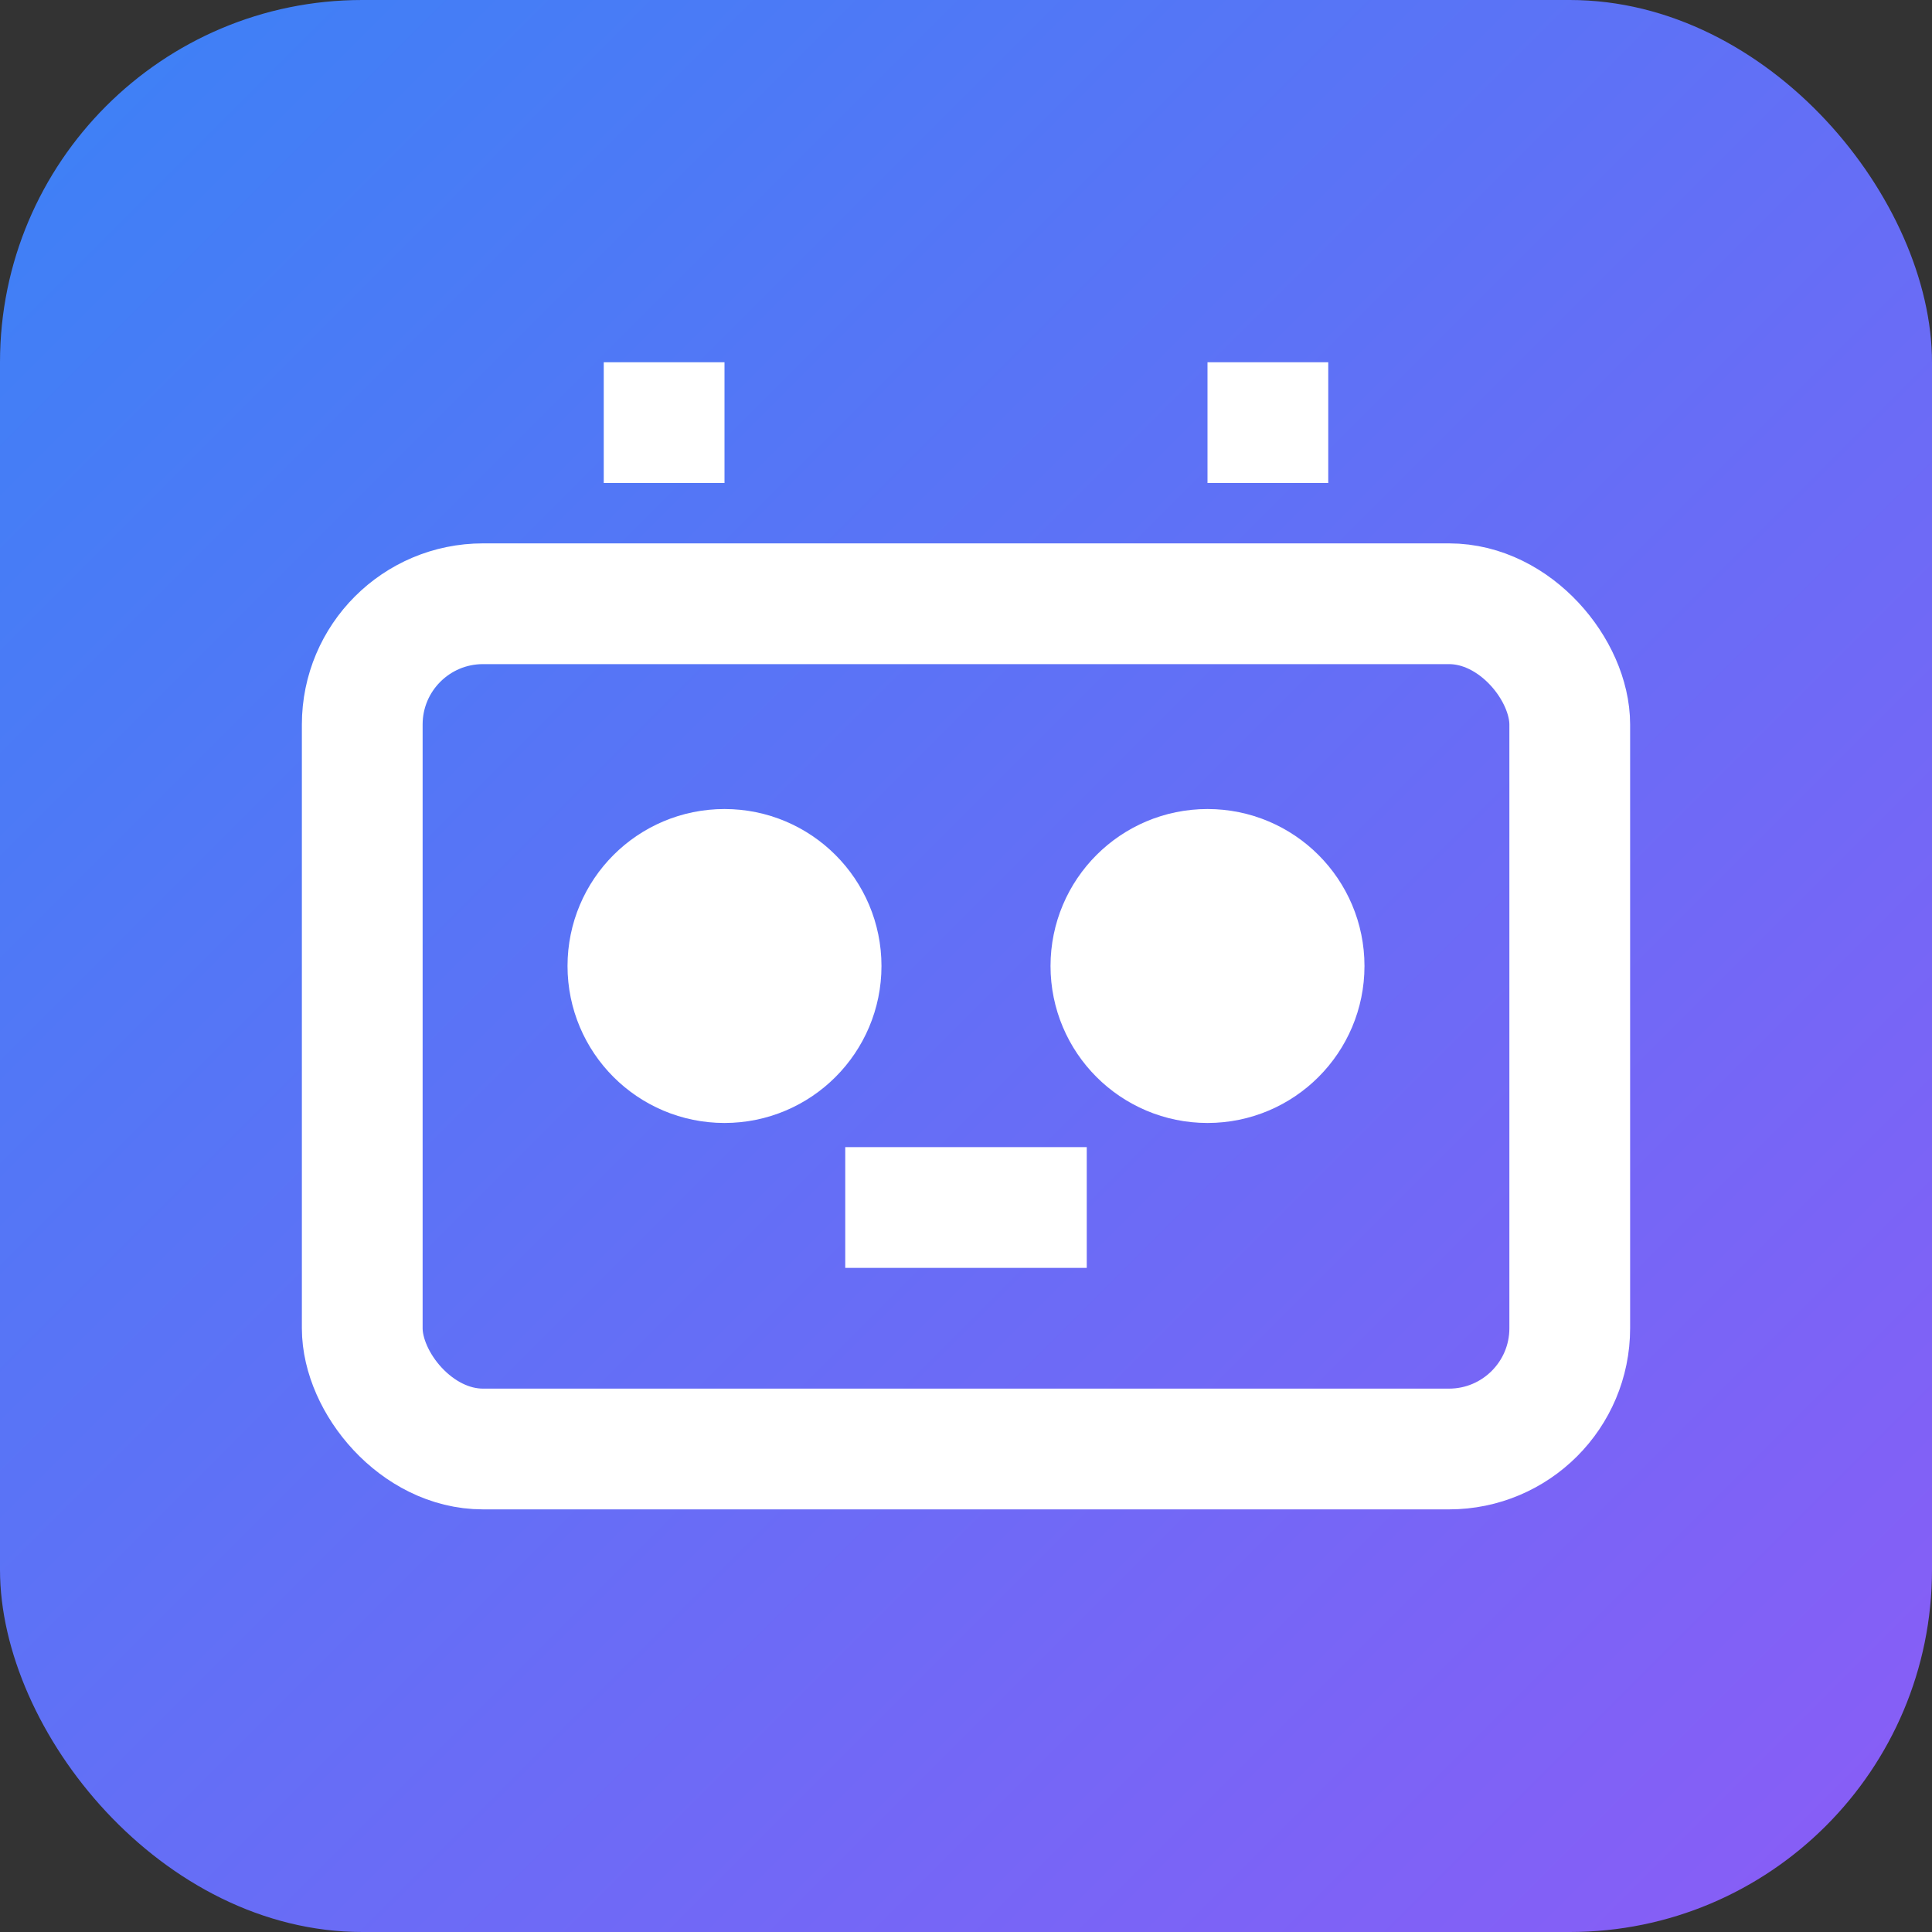 <svg xmlns="http://www.w3.org/2000/svg" viewBox="0 0 16 16" fill="none">
  <rect x="0" y="0" width="16" height="16" fill="#333333" stroke="none"/>
  <defs>
    <linearGradient id="grad" x1="0%" y1="0%" x2="100%" y2="100%">
      <stop offset="0%" style="stop-color:#3B82F6"/>
      <stop offset="100%" style="stop-color:#8B5CF6"/>
    </linearGradient>
  </defs>
  <rect width="16" height="16" rx="3" fill="url(#grad)"/>
  <g transform="translate(2, 2)" stroke="white" stroke-width="1" fill="none">
    <rect x="1" y="3" width="10" height="7" rx="1"/>
    <line x1="3.5" y1="1" x2="3.5" y2="2"/>
    <line x1="8.5" y1="1" x2="8.5" y2="2"/>
    <circle cx="4" cy="6" r="0.8" fill="white"/>
    <circle cx="8" cy="6" r="0.8" fill="white"/>
    <line x1="5" y1="8" x2="7" y2="8"/>
  </g>
</svg>
